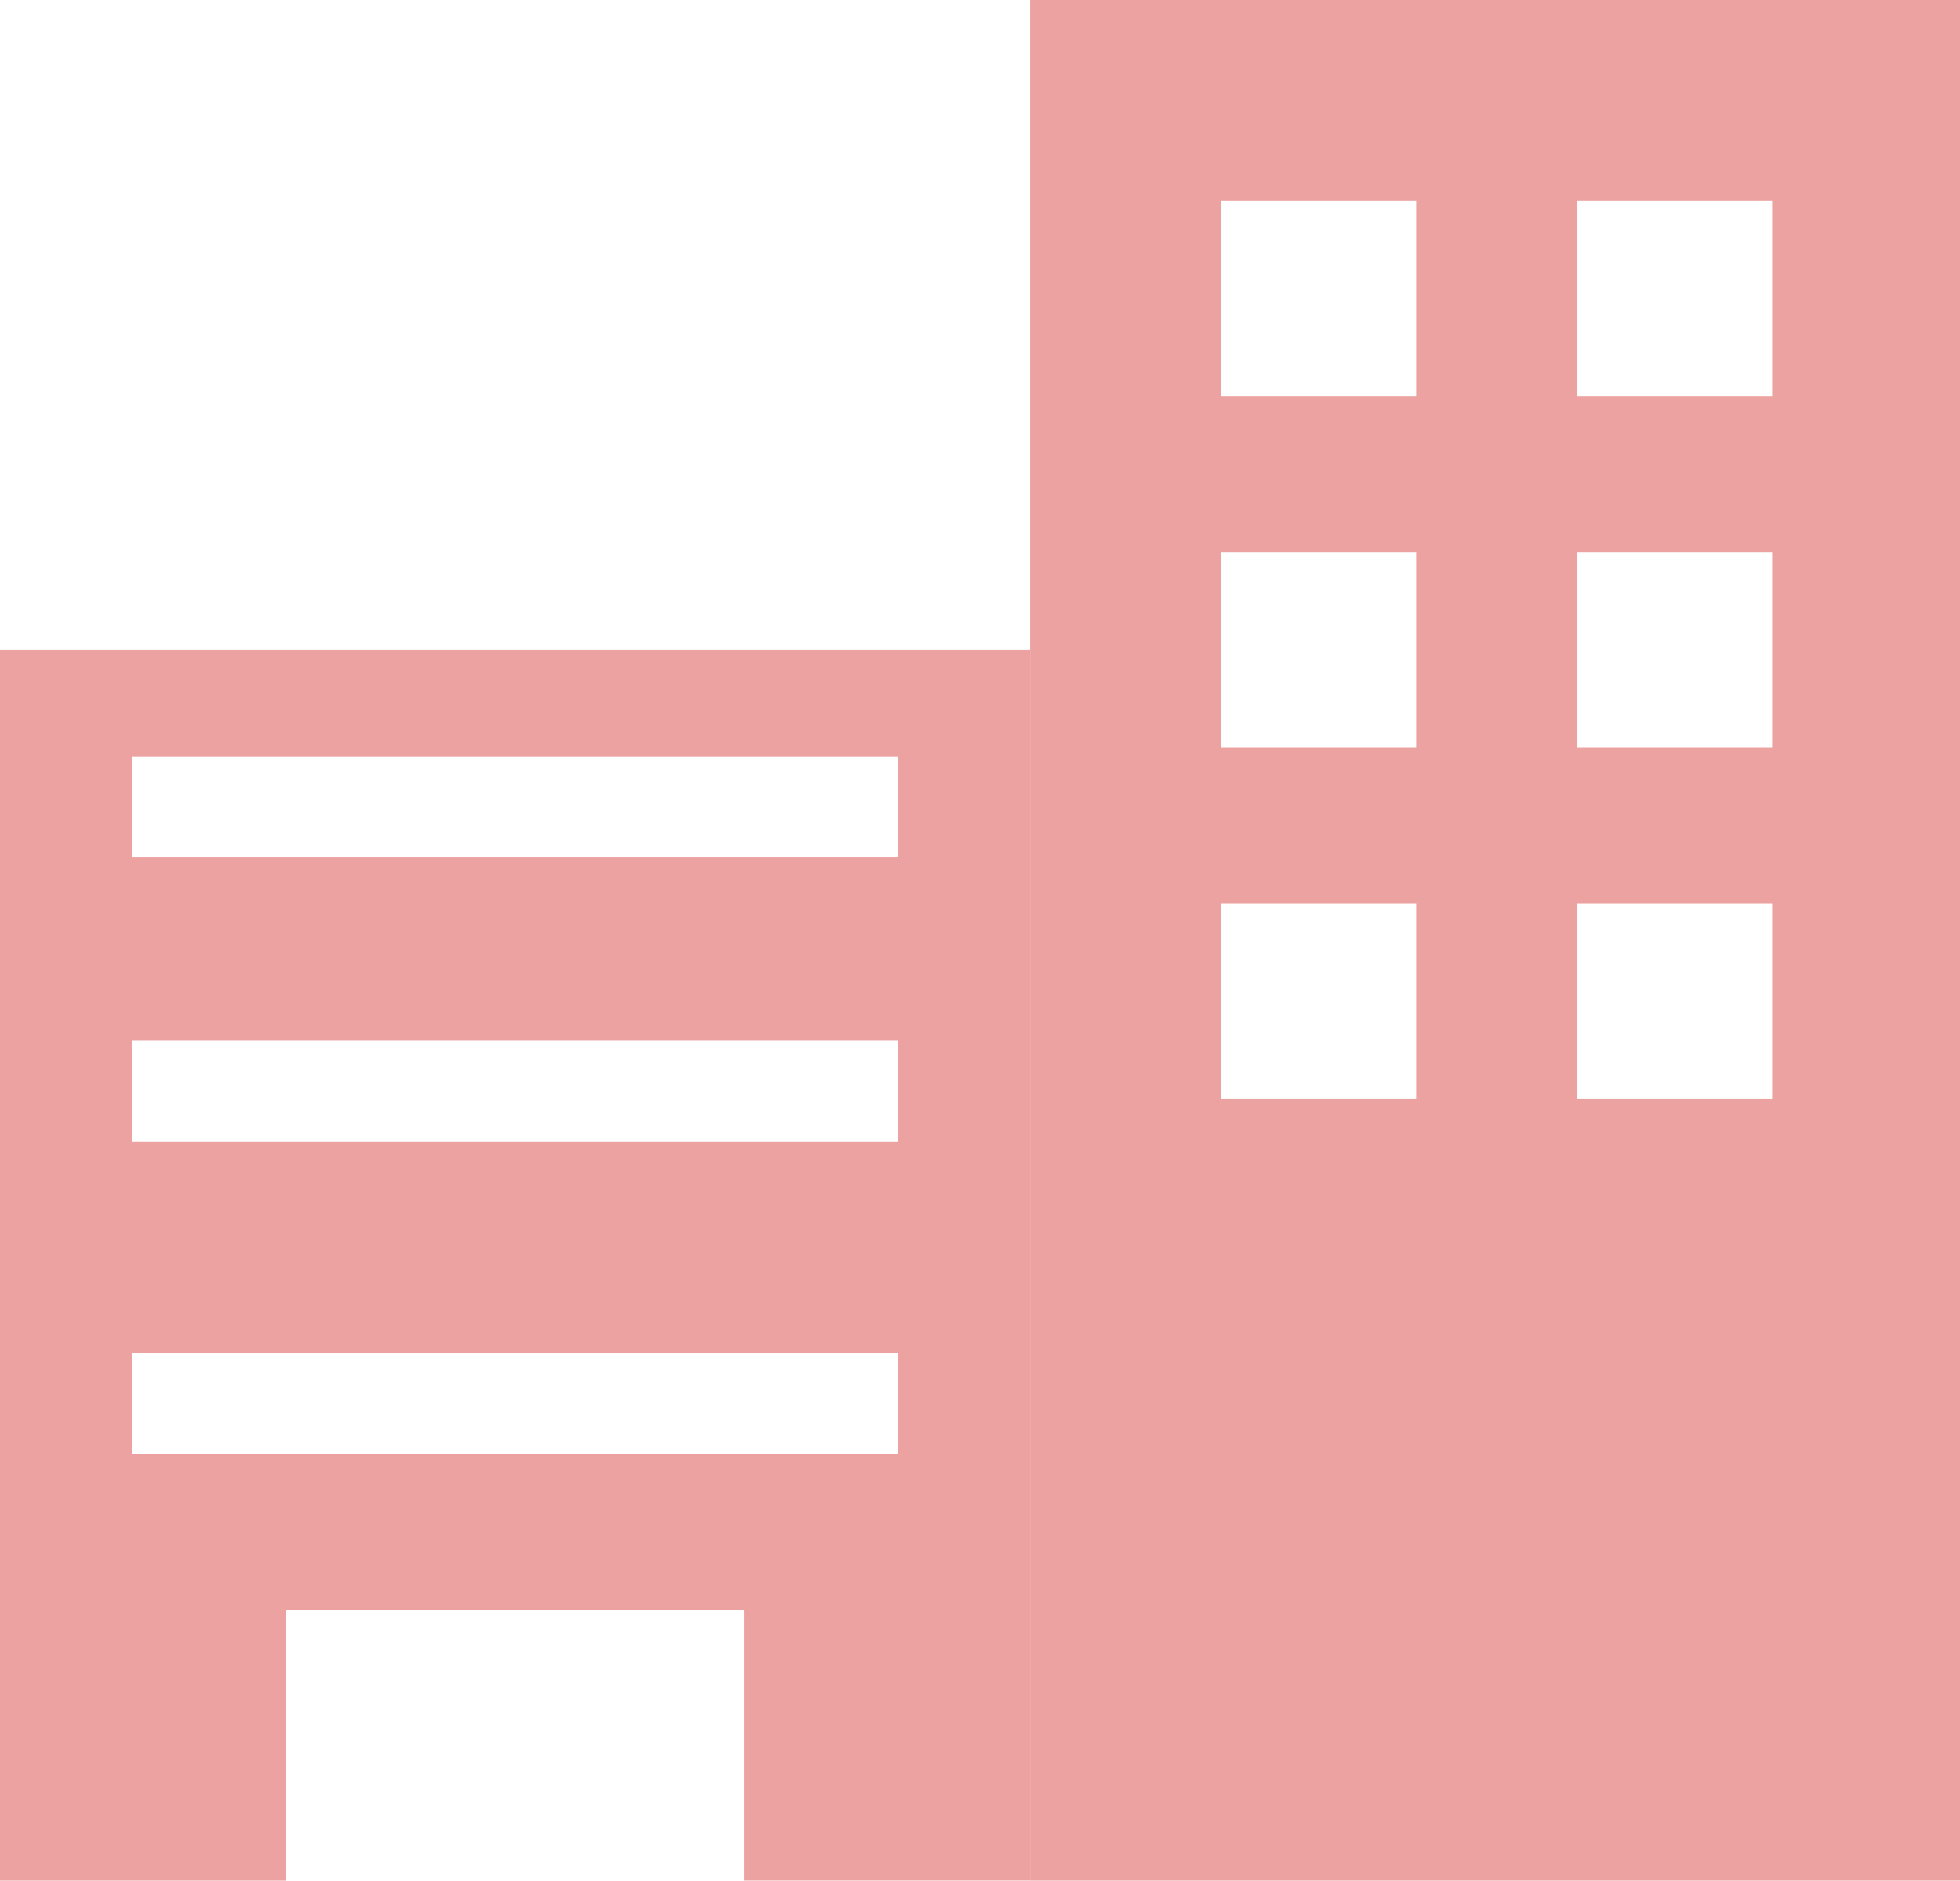 <svg xmlns="http://www.w3.org/2000/svg" viewBox="0 0 35.719 34.269"><defs><style>.cls-1{fill:#eca2a0;}</style></defs><g id="レイヤー_2" data-name="レイヤー 2"><g id="WORD"><path class="cls-1" d="M18.775,0V34.269h16.944V0Zm7.034,20.03h-3.562V16.467h3.562Zm0-6.406h-3.562v-3.563h3.562Zm0-6.406h-3.562V3.655h3.562Zm6.487,12.812H28.734V16.467h3.562Zm0-6.406H28.734v-3.563h3.562Zm0-6.406H28.734V3.655h3.562Z"/><path class="cls-1" d="M0,11.843V34.269H5.215V29.337h8.345v4.931h5.215V11.843ZM16.369,26.49H2.405V24.656H16.369Zm0-5.69H2.405V18.966H16.369Zm0-5.183H2.405V13.783H16.369Z"/></g></g></svg>